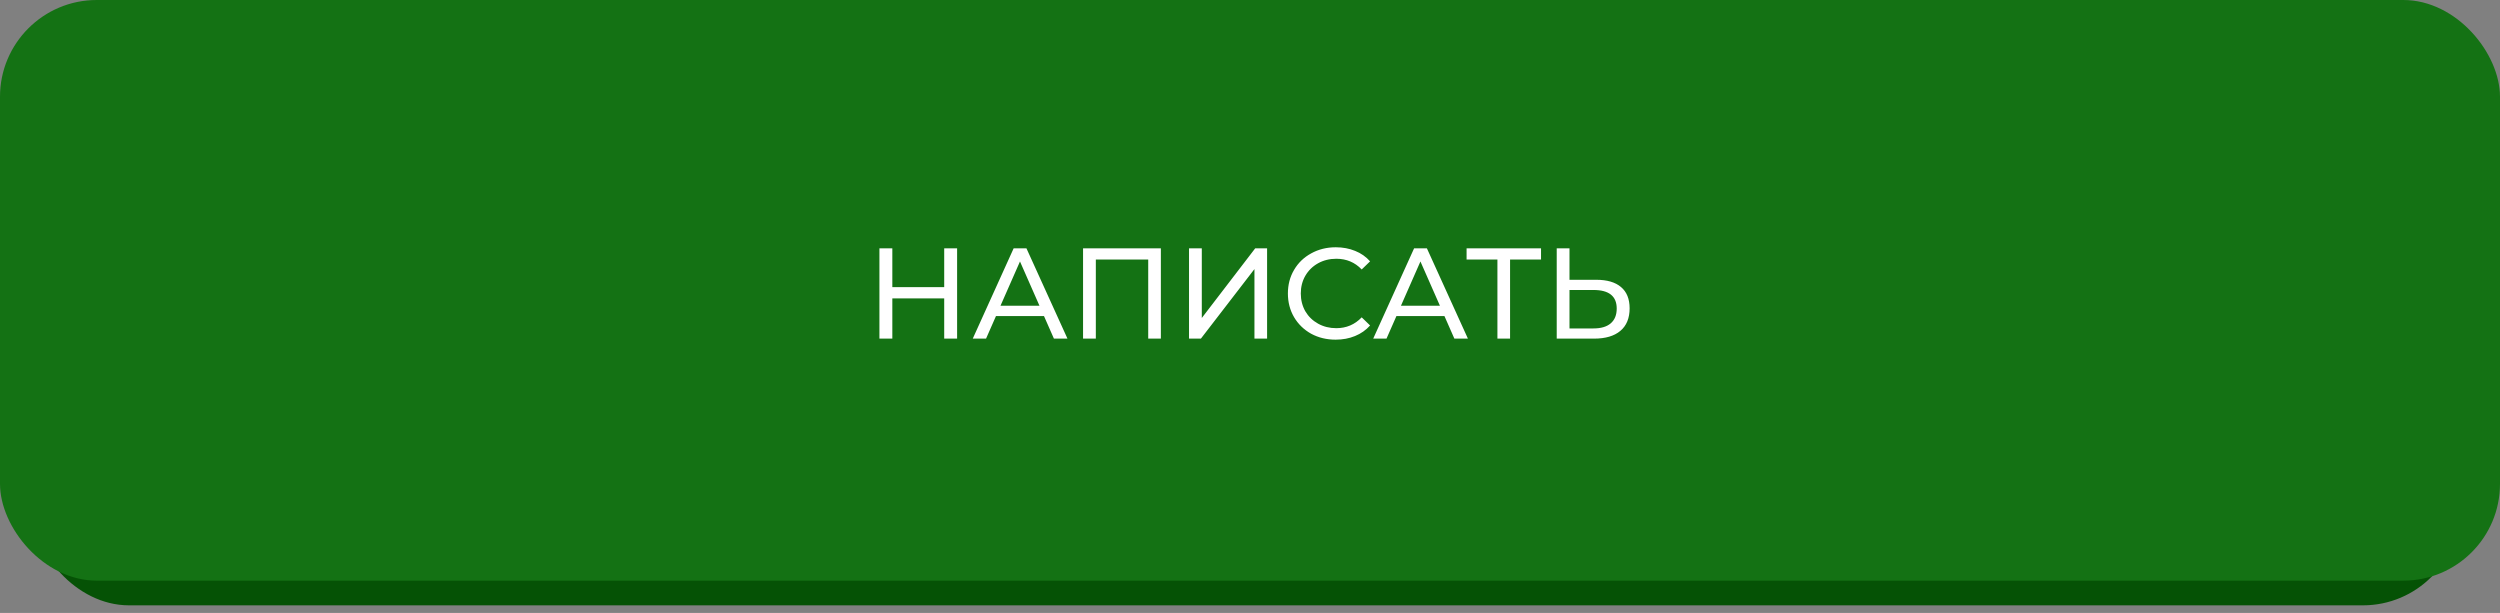 <?xml version="1.0" encoding="UTF-8"?> <svg xmlns="http://www.w3.org/2000/svg" width="310" height="76" viewBox="0 0 310 76" fill="none"><rect x="0" y="0" width="310" height="76" fill="#808080" stroke="none"/><rect x="4" y="15.062" width="301" height="60" rx="12" fill="#055205"></rect><rect width="310" height="72" rx="12" fill="#147214"></rect><path d="M118.681 30.79V41.99H117.081V36.998H110.649V41.99H109.049V30.79H110.649V35.606H117.081V30.79H118.681ZM129.454 39.19H123.502L122.27 41.99H120.622L125.694 30.79H127.278L132.366 41.99H130.686L129.454 39.19ZM128.894 37.91L126.478 32.422L124.062 37.91H128.894ZM143.947 30.79V41.99H142.379V32.182H135.883V41.99H134.299V30.79H143.947ZM147.439 30.79H149.023V39.43L155.647 30.79H157.119V41.99H155.551V33.366L148.911 41.99H147.439V30.79ZM165.619 42.118C164.499 42.118 163.486 41.873 162.579 41.382C161.683 40.881 160.979 40.198 160.467 39.334C159.955 38.46 159.699 37.478 159.699 36.39C159.699 35.302 159.955 34.326 160.467 33.462C160.979 32.588 161.689 31.905 162.595 31.414C163.502 30.913 164.515 30.662 165.635 30.662C166.51 30.662 167.31 30.812 168.035 31.11C168.761 31.398 169.379 31.83 169.891 32.406L168.851 33.414C168.009 32.529 166.958 32.086 165.699 32.086C164.867 32.086 164.115 32.273 163.443 32.646C162.771 33.02 162.243 33.537 161.859 34.198C161.486 34.849 161.299 35.58 161.299 36.39C161.299 37.201 161.486 37.937 161.859 38.598C162.243 39.249 162.771 39.761 163.443 40.134C164.115 40.508 164.867 40.694 165.699 40.694C166.947 40.694 167.998 40.246 168.851 39.35L169.891 40.358C169.379 40.934 168.755 41.372 168.019 41.67C167.294 41.969 166.494 42.118 165.619 42.118ZM179.11 39.19H173.158L171.926 41.99H170.278L175.35 30.79H176.934L182.022 41.99H180.342L179.11 39.19ZM178.55 37.91L176.134 32.422L173.718 37.91H178.55ZM191.088 32.182H187.248V41.99H185.68V32.182H181.856V30.79H191.088V32.182ZM197.945 34.694C199.278 34.694 200.297 34.993 201.001 35.59C201.716 36.188 202.073 37.068 202.073 38.23C202.073 39.457 201.689 40.39 200.921 41.03C200.164 41.67 199.076 41.99 197.657 41.99H193.033V30.79H194.617V34.694H197.945ZM197.593 40.726C198.521 40.726 199.23 40.518 199.721 40.102C200.222 39.676 200.473 39.062 200.473 38.262C200.473 36.726 199.513 35.958 197.593 35.958H194.617V40.726H197.593Z" fill="white"></path></svg> 